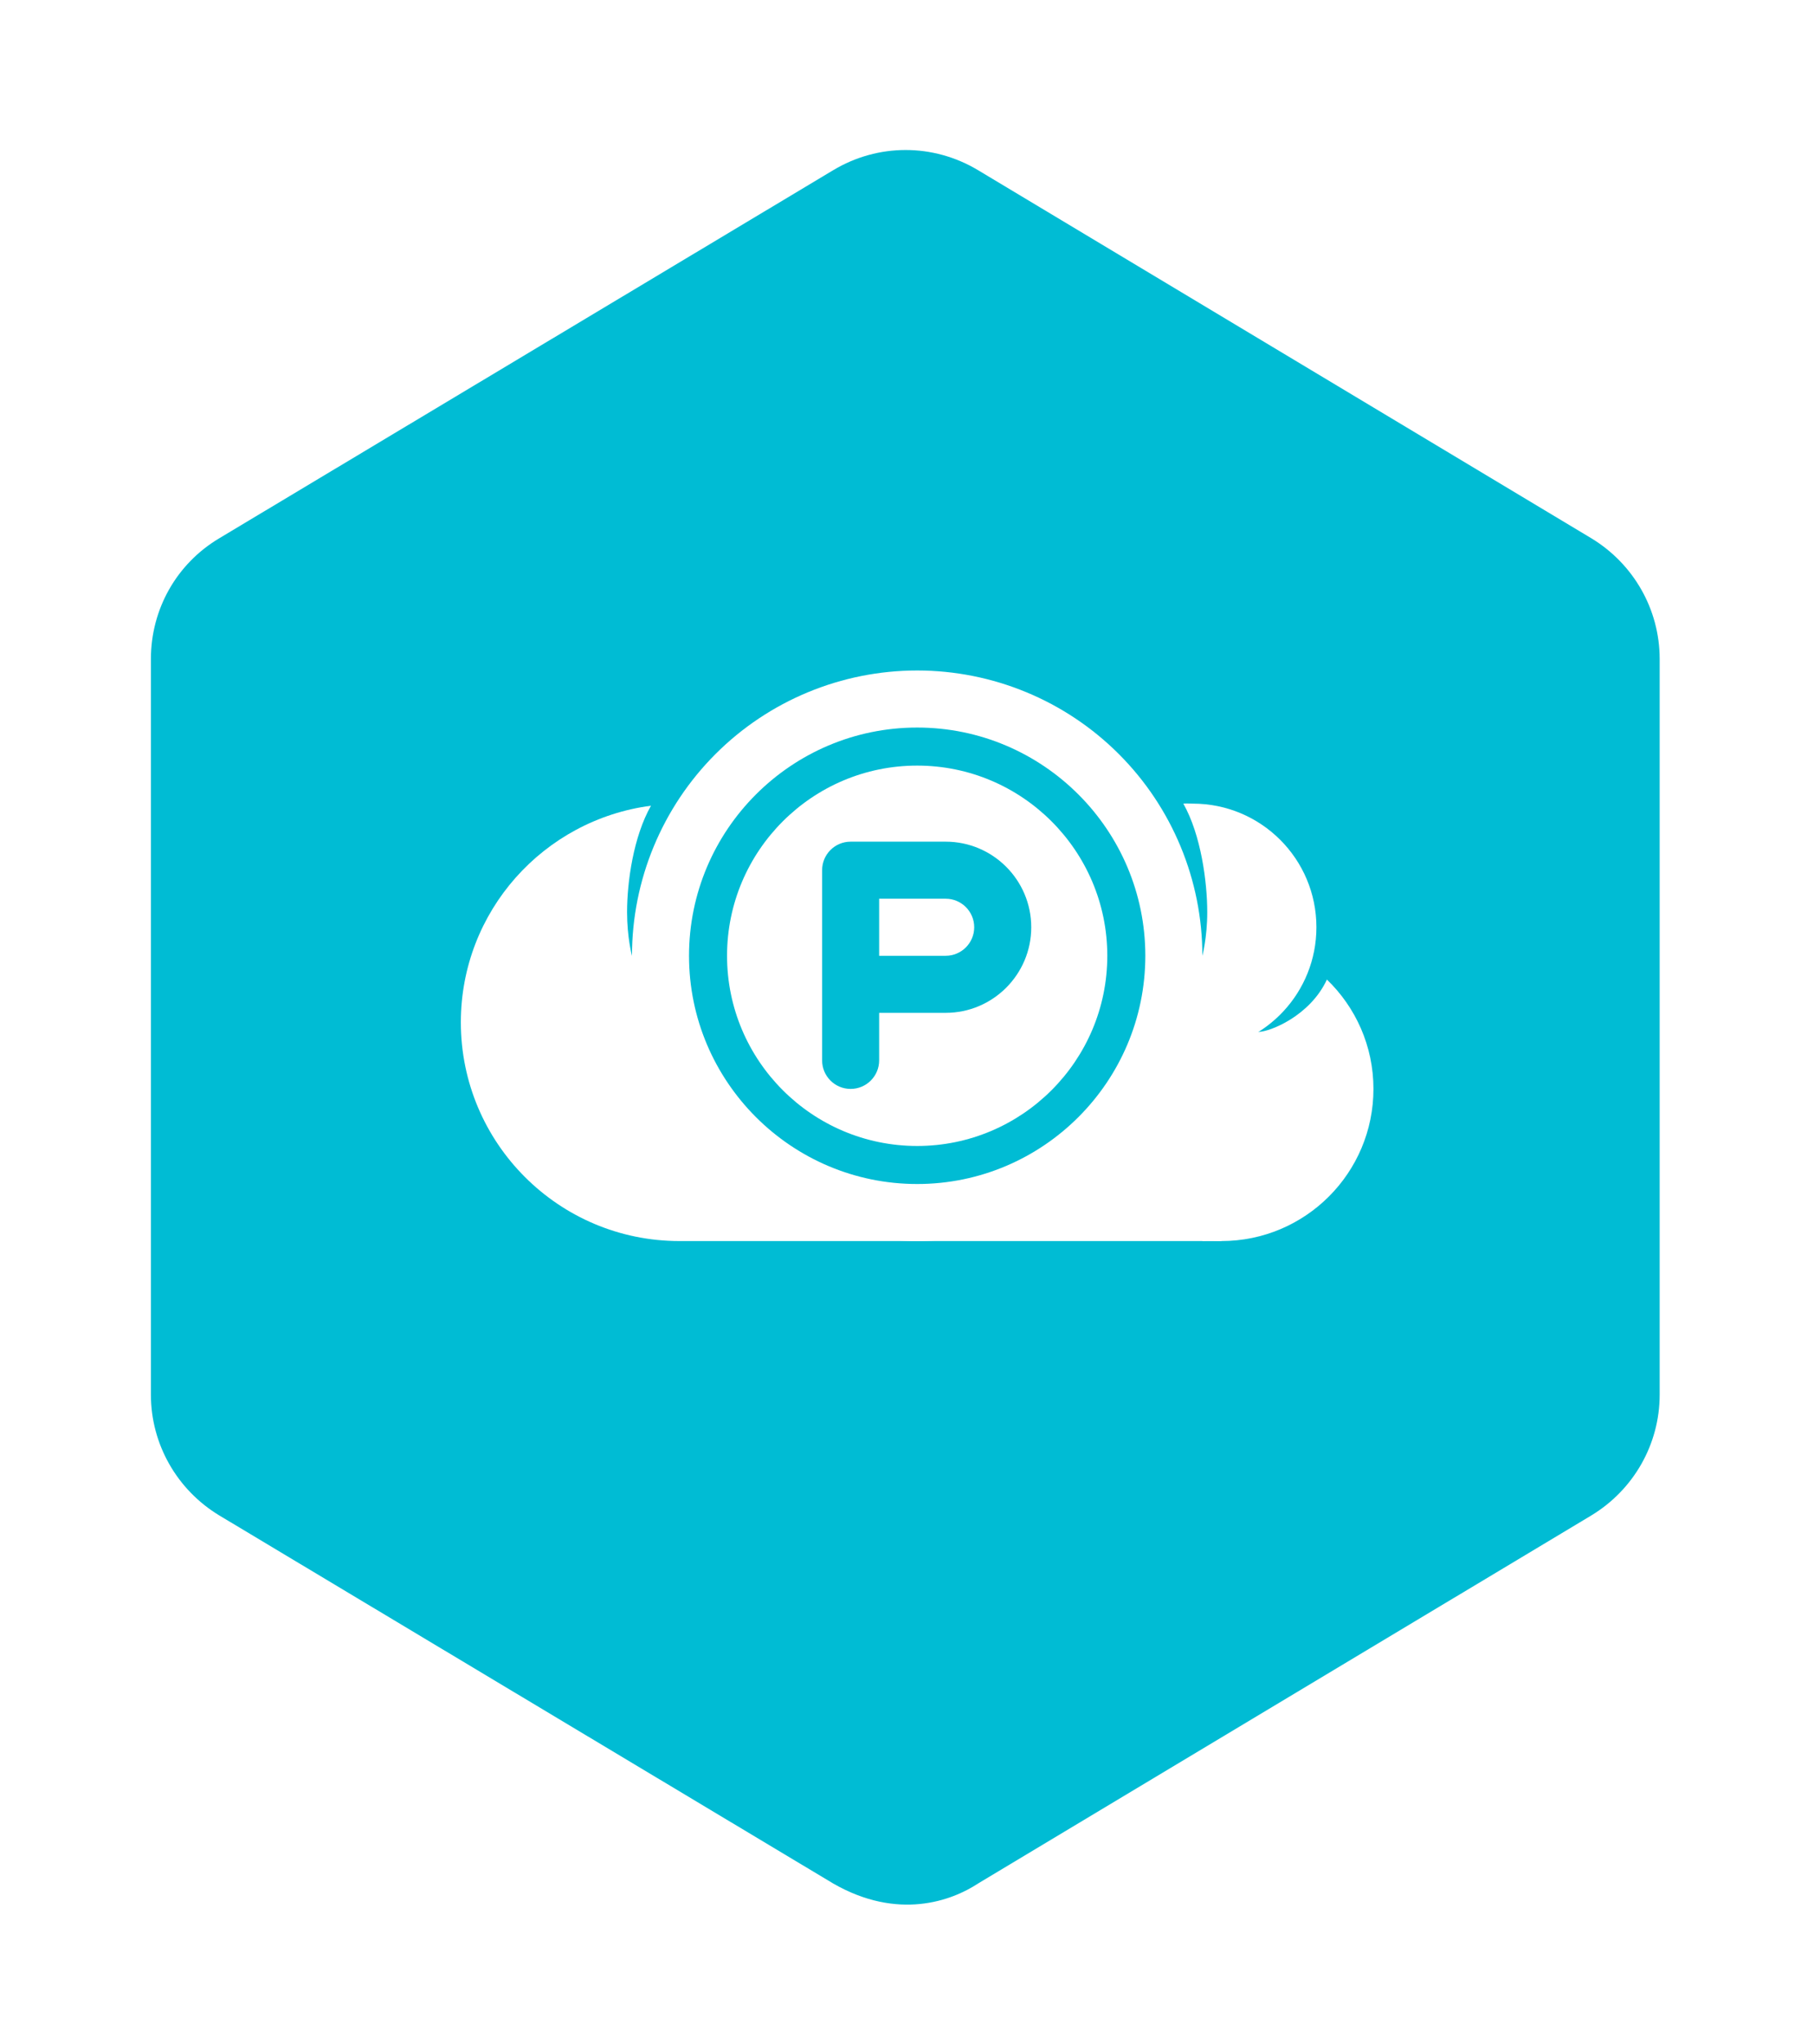 <svg width="79" height="89" viewBox="0 0 79 89" fill="none" xmlns="http://www.w3.org/2000/svg">
    <g filter="url(#filter0_d)">
        <path d="M72.279 58.468V26.44C72.279 24.279 71.139 22.298 69.308 21.187L42.593 5.158C40.641 3.988 38.24 3.988 36.289 5.158L9.544 21.187C7.683 22.298 6.572 24.279 6.572 26.44V58.468C6.572 60.63 7.713 62.611 9.544 63.721L36.289 79.75C39.111 81.371 41.452 80.501 42.593 79.75L69.308 63.721C71.139 62.611 72.279 60.63 72.279 58.468Z" fill="#00BCD4"/>
    </g>
    <g clip-path="url(#clip0)">
        <path d="M27.522 41.61C27.522 41.61 27.309 40.814 27.309 39.714C27.309 38.395 27.583 36.432 28.35 35.077C23.68 35.687 20.07 39.67 20.07 44.508C20.07 49.766 24.334 54.03 29.592 54.03C34.851 54.03 53.191 54.03 53.191 54.03V41.61H27.522Z" fill="white"/>
        <path d="M39.943 29.19C36.649 29.19 33.489 30.498 31.16 32.828C28.831 35.157 27.523 38.316 27.523 41.61C27.523 44.904 28.831 48.063 31.16 50.392C33.489 52.722 36.649 54.03 39.943 54.03C43.237 54.03 46.396 52.722 48.725 50.392C51.054 48.063 52.363 44.904 52.363 41.61C52.363 38.316 51.054 35.157 48.725 32.828C46.396 30.498 43.237 29.19 39.943 29.19Z" fill="white"/>
        <path d="M39.943 51.546C34.464 51.546 30.007 47.089 30.007 41.61C30.007 36.131 34.464 31.674 39.943 31.674C45.422 31.674 49.879 36.131 49.879 41.61C49.879 47.089 45.422 51.546 39.943 51.546ZM39.943 33.33C35.377 33.33 31.663 37.044 31.663 41.61C31.663 46.176 35.377 49.89 39.943 49.89C44.509 49.89 48.223 46.176 48.223 41.61C48.223 37.044 44.509 33.33 39.943 33.33Z" fill="#00BCD4"/>
        <path d="M37.045 47.406C36.358 47.406 35.803 46.85 35.803 46.164V37.884C35.803 37.198 36.358 36.642 37.045 36.642H41.185C43.239 36.642 44.911 38.314 44.911 40.368C44.911 42.422 43.239 44.094 41.185 44.094H38.287V46.164C38.287 46.85 37.731 47.406 37.045 47.406ZM38.287 41.61H41.185C41.87 41.61 42.427 41.053 42.427 40.368C42.427 39.683 41.87 39.126 41.185 39.126H38.287V41.61Z" fill="#00BCD4"/>
        <path d="M57.33 40.368C57.33 37.396 54.921 34.986 51.948 34.986C51.774 34.986 51.705 34.97 51.534 34.986C51.557 35.03 51.533 34.984 51.534 34.986C52.303 36.342 52.576 38.395 52.576 39.715C52.576 40.815 52.362 41.611 52.362 41.611V45.73C55.14 45.518 57.33 43.201 57.33 40.368Z" fill="white"/>
        <path d="M57.787 42.645C57.053 44.23 55.297 44.922 54.815 44.922C53.951 44.922 52.362 44.922 52.362 44.922V54.03C52.625 54.011 52.897 54.03 53.19 54.03C56.849 54.03 59.814 51.064 59.814 47.406C59.814 45.534 59.035 43.848 57.787 42.645Z" fill="white"/>
    </g>
    <defs>
        <filter id="filter0_d" x="0.573" y="0.531" width="77.705" height="88.386" filterUnits="userSpaceOnUse" color-interpolation-filters="sRGB">
            <feFlood flood-opacity="0" result="BackgroundImageFix"/>
            <feColorMatrix in="SourceAlpha" type="matrix" values="0 0 0 0 0 0 0 0 0 0 0 0 0 0 0 0 0 0 127 0"/>
            <feOffset dy="2.25"/>
            <feGaussianBlur stdDeviation="3"/>
            <feColorMatrix type="matrix" values="0 0 0 0 0 0 0 0 0 0 0 0 0 0 0 0 0 0 0.05 0"/>
            <feBlend mode="normal" in2="BackgroundImageFix" result="effect1_dropShadow"/>
            <feBlend mode="normal" in="SourceGraphic" in2="effect1_dropShadow" result="shape"/>
        </filter>
        <clipPath id="clip0">
            <rect width="39.745" height="39.745" fill="white" transform="translate(20.07 22.278)"/>
        </clipPath>
    </defs>
</svg>
